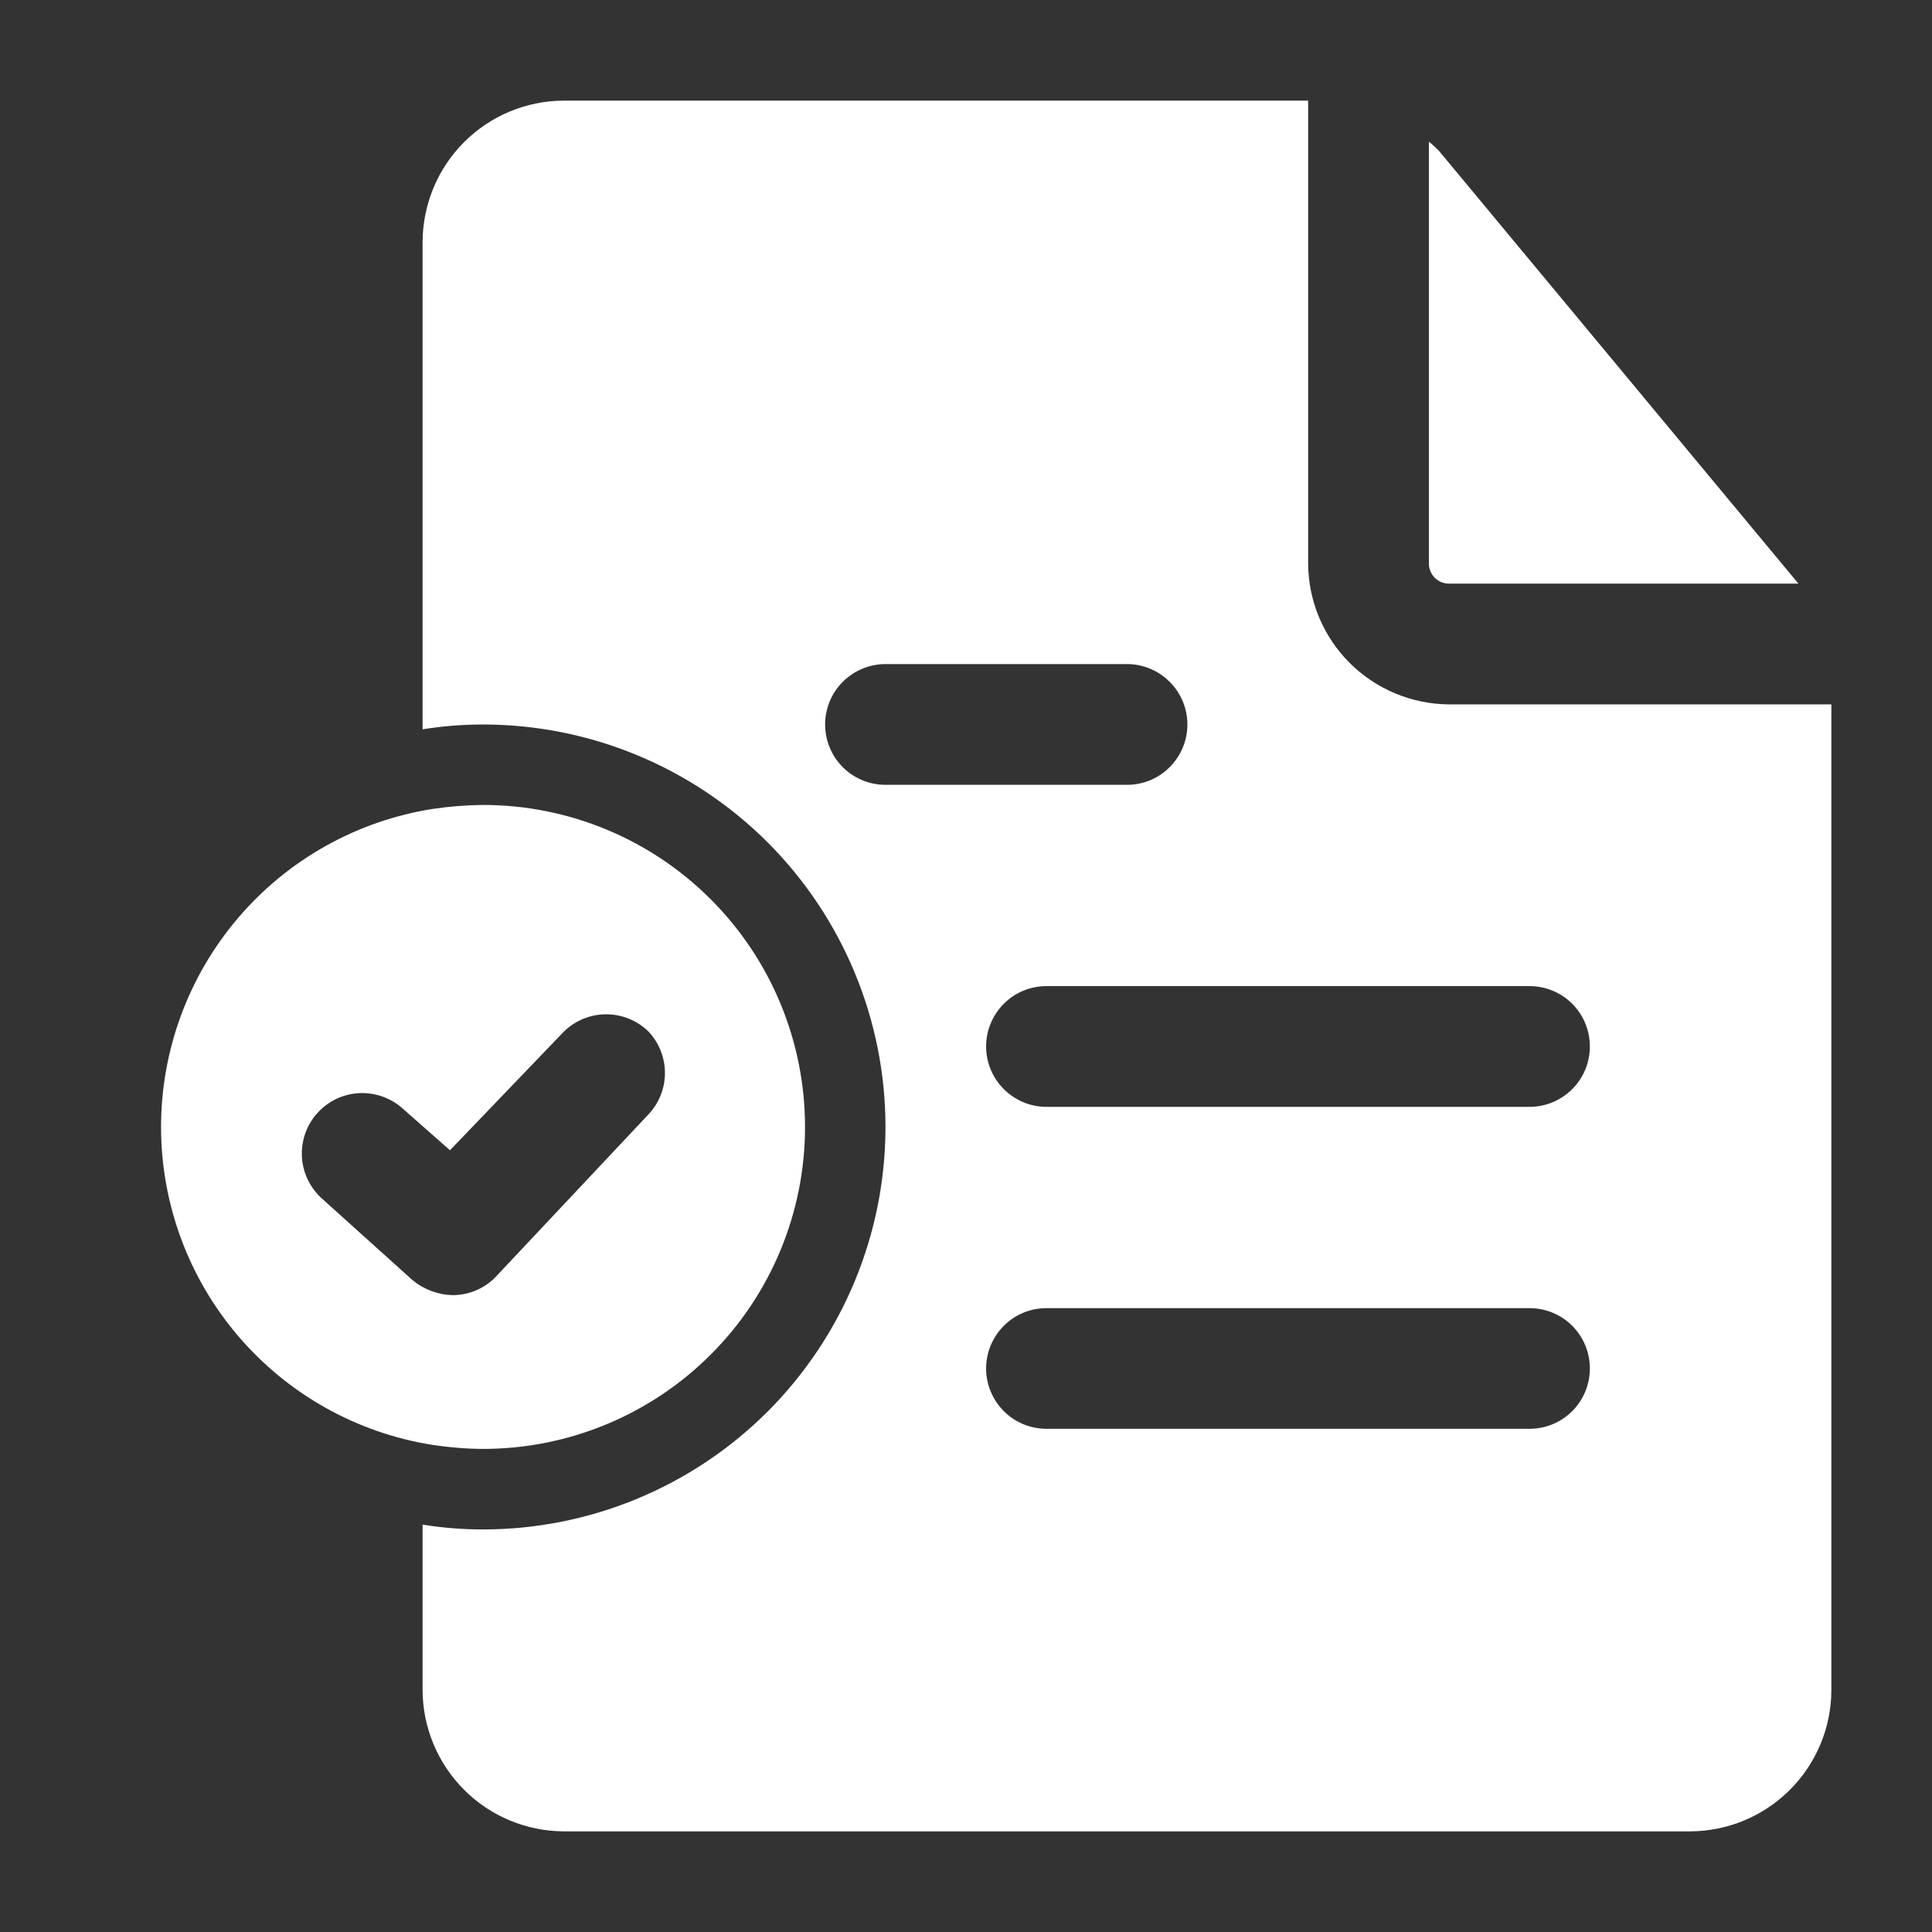 <?xml version="1.0" encoding="UTF-8"?>
<svg xmlns="http://www.w3.org/2000/svg" width="22" height="22" viewBox="0 0 22 22" fill="none">
  <rect x="0" y="0" width="22" height="22" fill="#333333" stroke="none"/>
  <path d="M16.5 8.021C16.075 8.018 15.669 7.848 15.368 7.548C15.068 7.248 14.898 6.841 14.896 6.416V1.146H6.417C5.992 1.148 5.585 1.318 5.285 1.618C4.985 1.918 4.815 2.325 4.812 2.75V8.305C5.04 8.268 5.27 8.25 5.5 8.25C6.716 8.25 7.881 8.733 8.741 9.592C9.6 10.452 10.083 11.617 10.083 12.833C10.083 14.049 9.6 15.214 8.741 16.074C7.881 16.933 6.716 17.416 5.5 17.416C5.27 17.416 5.04 17.398 4.812 17.361V19.25C4.815 19.674 4.985 20.081 5.285 20.381C5.585 20.682 5.992 20.851 6.417 20.854H19.25C19.675 20.851 20.081 20.682 20.382 20.381C20.682 20.081 20.852 19.674 20.854 19.25V8.021H16.5ZM10.083 8.937C9.901 8.937 9.726 8.865 9.597 8.736C9.468 8.607 9.396 8.432 9.396 8.25C9.396 8.067 9.468 7.892 9.597 7.764C9.726 7.635 9.901 7.562 10.083 7.562H12.833C13.016 7.562 13.191 7.635 13.319 7.764C13.448 7.892 13.521 8.067 13.521 8.25C13.521 8.432 13.448 8.607 13.319 8.736C13.191 8.865 13.016 8.937 12.833 8.937H10.083ZM17.417 16.27H11.917C11.734 16.27 11.559 16.198 11.431 16.069C11.302 15.94 11.229 15.765 11.229 15.583C11.229 15.401 11.302 15.226 11.431 15.097C11.559 14.968 11.734 14.896 11.917 14.896H17.417C17.599 14.896 17.774 14.968 17.903 15.097C18.032 15.226 18.104 15.401 18.104 15.583C18.104 15.765 18.032 15.94 17.903 16.069C17.774 16.198 17.599 16.27 17.417 16.27ZM17.417 12.604H11.917C11.734 12.604 11.559 12.531 11.431 12.402C11.302 12.274 11.229 12.099 11.229 11.916C11.229 11.734 11.302 11.559 11.431 11.43C11.559 11.301 11.734 11.229 11.917 11.229H17.417C17.599 11.229 17.774 11.301 17.903 11.43C18.032 11.559 18.104 11.734 18.104 11.916C18.104 12.099 18.032 12.274 17.903 12.402C17.774 12.531 17.599 12.604 17.417 12.604Z" fill="white"></path>
  <path d="M16.5 6.646H20.479L16.39 1.723C16.353 1.684 16.313 1.647 16.271 1.613V6.417C16.271 6.477 16.295 6.536 16.338 6.579C16.381 6.622 16.439 6.646 16.5 6.646Z" fill="white"></path>
  <path d="M5.5 9.166C5.307 9.168 5.114 9.183 4.923 9.212C4.061 9.349 3.277 9.789 2.711 10.453C2.145 11.117 1.834 11.96 1.834 12.833C1.834 13.705 2.145 14.549 2.711 15.212C3.277 15.876 4.061 16.316 4.923 16.453C5.114 16.482 5.307 16.498 5.5 16.499C6.473 16.499 7.405 16.113 8.093 15.425C8.781 14.738 9.167 13.805 9.167 12.833C9.167 11.86 8.781 10.928 8.093 10.24C7.405 9.552 6.473 9.166 5.5 9.166ZM7.379 12.695L5.656 14.528C5.592 14.598 5.514 14.653 5.427 14.691C5.34 14.729 5.247 14.748 5.152 14.748C4.984 14.743 4.823 14.682 4.694 14.574L3.667 13.649C3.531 13.527 3.448 13.356 3.438 13.174C3.428 12.992 3.49 12.813 3.612 12.677C3.733 12.541 3.904 12.458 4.086 12.448C4.269 12.438 4.447 12.5 4.584 12.622L5.124 13.098L6.417 11.751C6.546 11.622 6.721 11.55 6.903 11.55C7.085 11.55 7.26 11.622 7.389 11.751C7.508 11.88 7.573 12.049 7.572 12.225C7.57 12.4 7.501 12.569 7.379 12.695Z" fill="white"></path>
</svg>
